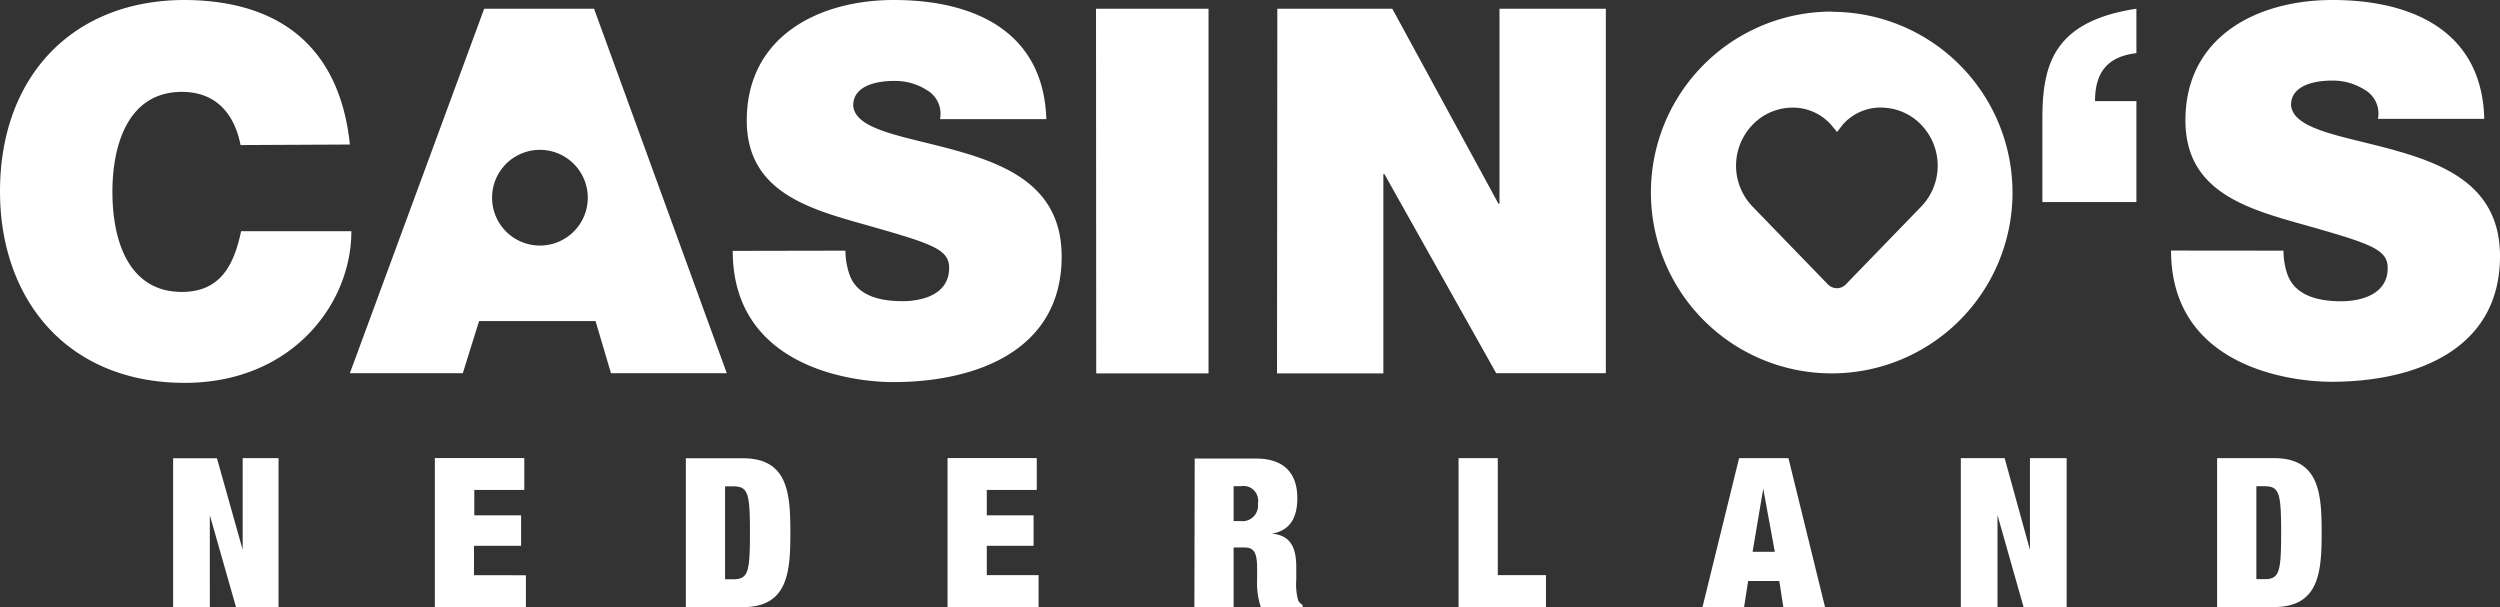 <?xml version="1.0" encoding="UTF-8"?> <svg xmlns="http://www.w3.org/2000/svg" viewBox="0 0 235.08 57.09"><rect x="0" y="0" width="235.08" height="57.09" fill="#333333" stroke="none"/><defs><style>.cls-1{fill:#fff;}</style></defs><title>CasinoNederlands-Logo-White</title><g id="Layer_2" data-name="Layer 2"><g id="Layer_1-2" data-name="Layer 1"><path id="D" class="cls-1" d="M32.9,13.59C32,4.94,26.84.05,17.38,0,6.82,0,0,7.2,0,18c0,10.13,6.29,18,17.38,18,10,0,15.66-7.35,15.66-14.26H22.67c-.68,3.27-2,5.71-5.57,5.71-5,0-6.53-4.8-6.53-9.41s1.58-9.4,6.53-9.4c4.37,0,5.28,3.79,5.52,5Zm36,10c0,10.94,11.24,12.34,15.08,12.34,7.68,0,15.85-2.88,15.85-11.81,0-6.34-4.8-8.5-9.66-9.89s-9.8-1.92-9.94-4.32c0-1.92,2.36-2.3,3.8-2.3a5.55,5.55,0,0,1,3.12.86,2.56,2.56,0,0,1,1.24,2.73h10C98.12,2.88,91.5,0,84.05,0,77,0,70.22,3.41,70.22,11.33c0,6.91,6.2,8.4,11.63,9.94,5.9,1.68,7.4,2.2,7.4,3.93,0,2.55-2.64,3.12-4.37,3.12-2,0-4.28-.43-5-2.5a6.9,6.9,0,0,1-.38-2.25Zm34.18,11.52h10.56V.82H103.06Zm17,0h10V16.37h.1l10.51,18.72H151V.82H141V19.15h-.1L130.92.82H120.11Zm52.16-34a17,17,0,1,1-17,17A17,17,0,0,1,172.27,1.09Zm4.66,9a4.77,4.77,0,0,0-3.58,1.56h0l-.58.74-.57-.69h0a4.81,4.81,0,0,0-3.58-1.6,5.22,5.22,0,0,0-3.78,1.6,5.54,5.54,0,0,0,0,7.72l7.09,7.32a1.17,1.17,0,0,0,1.65,0l0,0,7.09-7.32a5.54,5.54,0,0,0,0-7.72,5.22,5.22,0,0,0-3.78-1.6h0ZM192.05,19h8.84V9.51H197C197,7,198,5.33,200.89,5V.82C193.16,2,192.05,6,192.05,11.14Zm12.1,4.56c0,10.94,11.24,12.34,15.08,12.34,7.69,0,15.85-2.88,15.85-11.81,0-6.34-4.8-8.5-9.65-9.89s-9.8-1.92-10-4.32c0-1.92,2.36-2.3,3.8-2.3a5.55,5.55,0,0,1,3.12.86,2.56,2.56,0,0,1,1.25,2.74h10C233.4,2.89,226.77,0,219.33,0c-7.06,0-13.83,3.41-13.83,11.33,0,6.92,6.19,8.4,11.62,9.94,5.9,1.68,7.4,2.21,7.4,3.94,0,2.54-2.64,3.12-4.37,3.12-2,0-4.28-.44-5.05-2.5a7,7,0,0,1-.38-2.26ZM32.9,35.09H43.52l1.53-4.9H56l1.45,4.9H68.34L55.86.82H45.53Zm17.87-21a4.5,4.5,0,1,1-4.5,4.5A4.5,4.5,0,0,1,50.77,14.09Zm-34.49,43h3.45V48.44h0l2.46,8.64h4v-14H22.82v8.62h0L20.4,43.09H16.28Zm24.61,0h8.56v-3H44.57V51.32H49V48.46h-4.4V46.07h4.7v-3H40.89Zm23.6,0h5.36c4.26,0,4.47-3.33,4.47-7s-.21-7-4.47-7H64.49Zm3.69-11.36h.73c1.43,0,1.61.59,1.61,4.37s-.18,4.37-1.61,4.37h-.73ZM89.1,57.08h8.56v-3H92.79V51.32h4.4V48.46h-4.4V46.07h4.7v-3H89.1ZM116,45.72h.71a1.35,1.35,0,0,1,1.57,1.1,1.14,1.14,0,0,1,0,.52A1.46,1.46,0,0,1,117,49a1.61,1.61,0,0,1-.31,0H116Zm-3.69,11.36H116v-5.6h1c.89,0,1.21.42,1.21,2v.94a7.31,7.31,0,0,0,.35,2.67h3.93v-.2a1.09,1.09,0,0,1-.42-.43,5.77,5.77,0,0,1-.18-1.94v-1.2c0-1.86-.55-3-2.32-3.14v0c1.69-.26,2.42-1.45,2.42-3.34,0-2.15-1.07-3.72-3.88-3.72h-5.77Zm24.84,0h8.22v-3h-4.53v-11h-3.69Zm29.74-5.19H164.8l1-5.94h0Zm-6.8,5.19H164l.38-2.45h2.93l.38,2.45h3.92l-3.44-14h-4.64Zm24.29,0h3.45V48.44h0l2.45,8.64h4.05v-14h-3.45v8.62h0l-2.38-8.62h-4.12v14Zm24.1,0h5.35c4.26,0,4.48-3.33,4.48-7s-.22-7-4.48-7h-5.35v14Zm3.68-11.36h.74c1.43,0,1.6.59,1.6,4.37s-.18,4.37-1.6,4.37h-.73V45.72Z"></path></g></g></svg> 